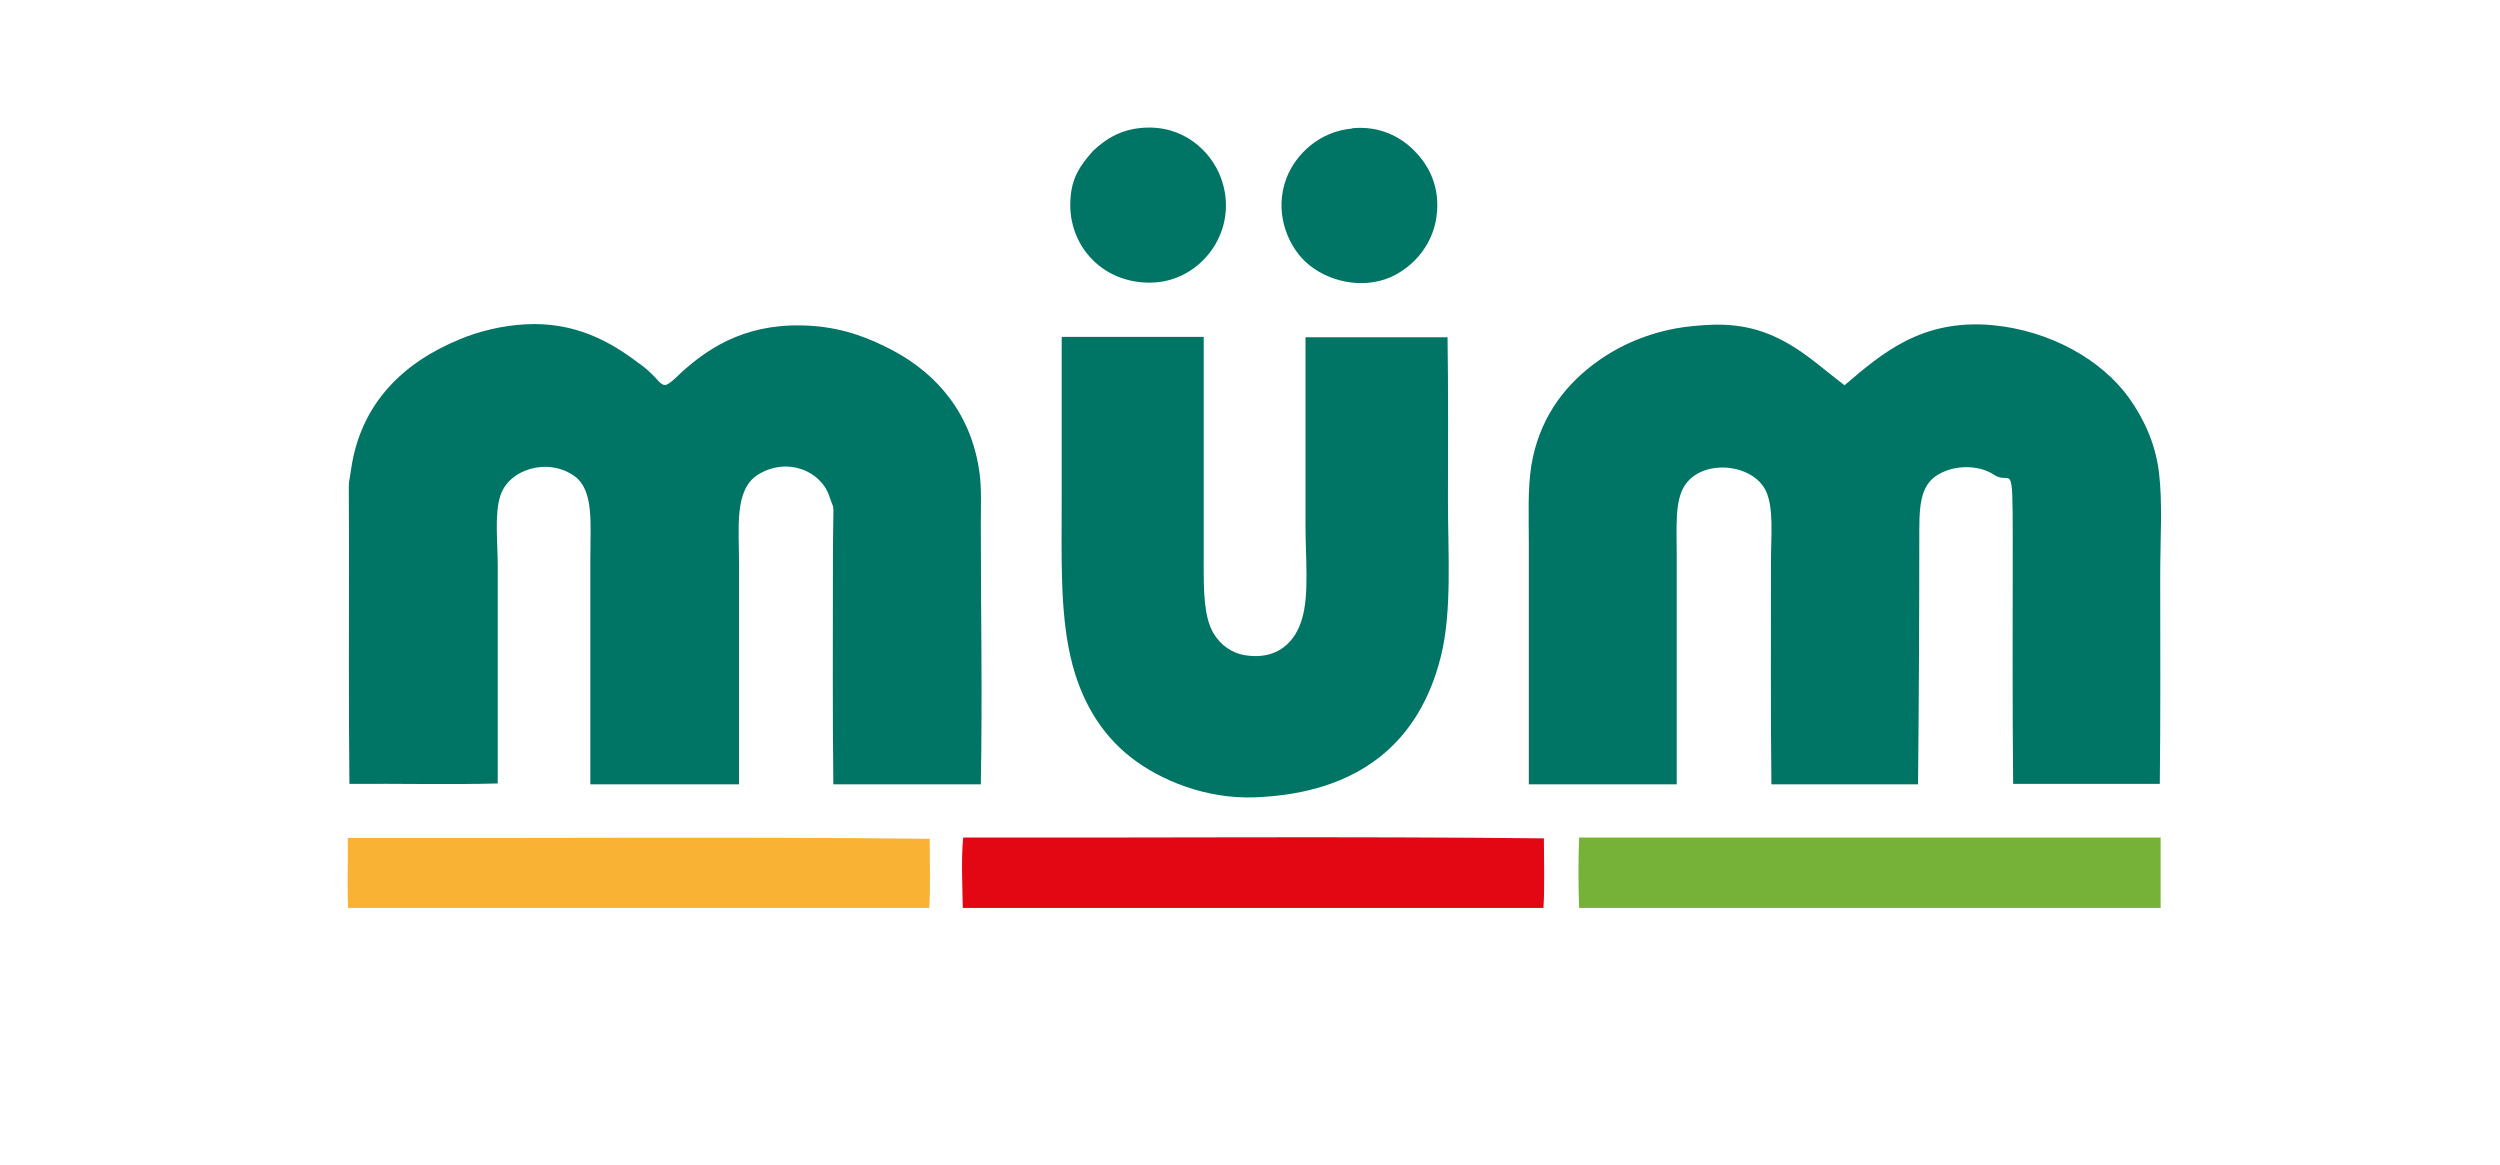<?xml version="1.0" encoding="UTF-8"?>
<svg xmlns="http://www.w3.org/2000/svg" xmlns:xlink="http://www.w3.org/1999/xlink" version="1.1" viewBox="0 0 596.7 278">
  <defs>
    <style>
      .cls-1 {
        fill: #e30613;
        filter: url(#drop-shadow-7);
      }

      .cls-1, .cls-2, .cls-3, .cls-4, .cls-5, .cls-6, .cls-7, .cls-8, .cls-9, .cls-10, .cls-11 {
        fill-rule: evenodd;
        stroke-width: 0px;
      }

      .cls-2 {
        filter: url(#drop-shadow-2);
      }

      .cls-2, .cls-3, .cls-4, .cls-5, .cls-6 {
        fill: #007465;
      }

      .cls-3 {
        filter: url(#drop-shadow-3);
      }

      .cls-4 {
        filter: url(#drop-shadow-1);
      }

      .cls-5 {
        filter: url(#drop-shadow-4);
      }

      .cls-6 {
        filter: url(#drop-shadow-5);
      }

      .cls-7 {
        fill: #e75923;
      }

      .cls-12 {
        fill: none;
        stroke: #fff;
        stroke-width: 2px;
      }

      .cls-8 {
        fill: #f9b233;
        filter: url(#drop-shadow-6);
      }

      .cls-9 {
        fill: #c8d419;
      }

      .cls-10 {
        fill: #77b238;
        filter: url(#drop-shadow-8);
      }

      .cls-11 {
        fill: #ffd64d;
      }

      .cls-13 {
        display: none;
      }
    </style>
    <filter id="drop-shadow-1">
      <feOffset dx="1" dy="1"></feOffset>
      <feGaussianBlur result="blur" stdDeviation="1"></feGaussianBlur>
      <feFlood flood-color="#00793a" flood-opacity=".8"></feFlood>
      <feComposite in2="blur" operator="in"></feComposite>
      <feComposite in="SourceGraphic"></feComposite>
    </filter>
    <filter id="drop-shadow-2">
      <feOffset dx="1" dy="1"></feOffset>
      <feGaussianBlur result="blur-2" stdDeviation="1"></feGaussianBlur>
      <feFlood flood-color="#00793a" flood-opacity=".8"></feFlood>
      <feComposite in2="blur-2" operator="in"></feComposite>
      <feComposite in="SourceGraphic"></feComposite>
    </filter>
    <filter id="drop-shadow-3">
      <feOffset dx="1" dy="1"></feOffset>
      <feGaussianBlur result="blur-3" stdDeviation="1"></feGaussianBlur>
      <feFlood flood-color="#00793a" flood-opacity=".8"></feFlood>
      <feComposite in2="blur-3" operator="in"></feComposite>
      <feComposite in="SourceGraphic"></feComposite>
    </filter>
    <filter id="drop-shadow-4">
      <feOffset dx="1" dy="1"></feOffset>
      <feGaussianBlur result="blur-4" stdDeviation="1"></feGaussianBlur>
      <feFlood flood-color="#00793a" flood-opacity=".8"></feFlood>
      <feComposite in2="blur-4" operator="in"></feComposite>
      <feComposite in="SourceGraphic"></feComposite>
    </filter>
    <filter id="drop-shadow-5">
      <feOffset dx="1" dy="1"></feOffset>
      <feGaussianBlur result="blur-5" stdDeviation="1"></feGaussianBlur>
      <feFlood flood-color="#00793a" flood-opacity=".8"></feFlood>
      <feComposite in2="blur-5" operator="in"></feComposite>
      <feComposite in="SourceGraphic"></feComposite>
    </filter>
    <filter id="drop-shadow-6">
      <feOffset dx="1" dy="1"></feOffset>
      <feGaussianBlur result="blur-6" stdDeviation="1"></feGaussianBlur>
      <feFlood flood-color="#dbc316" flood-opacity=".6"></feFlood>
      <feComposite in2="blur-6" operator="in"></feComposite>
      <feComposite in="SourceGraphic"></feComposite>
    </filter>
    <filter id="drop-shadow-7">
      <feOffset dx="1" dy="1"></feOffset>
      <feGaussianBlur result="blur-7" stdDeviation="1"></feGaussianBlur>
      <feFlood flood-color="#c9402f" flood-opacity=".6"></feFlood>
      <feComposite in2="blur-7" operator="in"></feComposite>
      <feComposite in="SourceGraphic"></feComposite>
    </filter>
    <filter id="drop-shadow-8">
      <feOffset dx="1" dy="1"></feOffset>
      <feGaussianBlur result="blur-8" stdDeviation="1"></feGaussianBlur>
      <feFlood flood-color="#009a3c" flood-opacity=".6"></feFlood>
      <feComposite in2="blur-8" operator="in"></feComposite>
      <feComposite in="SourceGraphic"></feComposite>
    </filter>
  </defs>
  <g id="Capa_1" data-name="Capa 1">
    <path class="cls-4" d="M259.9,35c3.1-2.9,6.6-5.1,11.9-5.5,9.6-.7,16.2,5.5,18.6,11.9,4.5,12.2-4.2,24.1-15.5,25-12.2.9-21.2-8.5-20.4-19.9.3-5.2,2.4-8.1,5.4-11.5Z"></path>
    <path class="cls-2" d="M321.8,29.6c6.6-.6,11.5,2.1,14.7,5.3,3,3,6,7.7,5.5,14.5-.5,7.6-5.5,13.3-11.2,15.8-6.8,2.9-15.2,1-20.3-3.8-4.3-4.1-7.5-12-4.4-20,2.2-5.6,7.8-11,15.5-11.7Z"></path>
    <path class="cls-3" d="M233,186.2h-35.1c-.2-17-.1-34.4-.1-52.1s.6-12.2-.8-16.5c-2-6.3-10.2-9.6-17.1-5.3-5.7,3.6-4.5,12.6-4.5,21.7v52.2h-35.5v-53.9c0-8.2.9-16.2-3.7-19.6-6.3-4.6-15.8-1.8-17.8,4.7-1.4,4.4-.6,10.9-.6,16.7v51.9c-11.5.3-23.6,0-35.4.1-.2-19-.1-37.7-.1-56.8s-.3-12.6.5-18.3c2.3-15.9,12.7-25.6,25.9-31,4.5-1.9,10.1-3.3,15.8-3.6,11.7-.6,20.1,4.1,26.7,9.1,1,.7,2.2,1.6,3.3,2.7,1.2,1.1,2.2,2.7,3.2,2.7.9,0,2.8-1.9,3.6-2.7,7.6-7,17-12.5,31.8-11.4,7.7.6,13.6,3,19.1,5.9,10.5,5.6,18.7,15.1,20.6,29.2.5,3.7.3,7.9.3,12.2,0,20.1.4,41.2,0,62.1Z"></path>
    <path class="cls-5" d="M439.2,91c9-7.7,18.5-15.9,35.3-14.4,13.9,1.3,26.1,8.3,32.6,17.3,3.5,4.9,6.3,10.7,7.2,17.8.9,7.4.3,15.9.3,24.6,0,16.5.1,33.6-.1,49.8h-35c-.2-18.6-.1-39-.1-58.7s-.3-12.3-4.5-15.1c-3.2-2.1-7.9-2.3-11.5-.9-5.5,2.1-6.3,6.4-6.3,14.1,0,20.1-.1,40.8-.3,60.7h-35c-.2-17-.1-35.5-.1-53.3,0-6,.7-12.6-1.2-16.7-3.1-6.6-15.2-7.8-19.4-1.3-2.4,3.7-1.9,10-1.9,16.4v54.9h-35.3c0-19.3,0-38.3,0-57.6,0-6.4-.3-12.7.6-18.5,1.8-10.8,7.4-18.4,14.5-23.9,5.5-4.2,12-7.3,19.9-8.8,2.7-.5,6-.8,9.1-.9,15.1-.4,22.7,8,31.3,14.5Z"></path>
    <path class="cls-6" d="M252.4,79.4h33.9v54c0,6.5,0,12.7,2.3,16.7,1.8,3,4.5,4.8,7.6,5.3,7.6,1.2,12-3.1,13.6-8.8,1.7-5.8.8-14.6.8-21.8v-45.3h33.9c.2,12.8.1,25.8.1,38.9s1,26.5-1.7,37.3c-5.1,20.5-19.5,32.6-44.2,33.6-12,.5-22.9-4.2-29.6-9.4-7.4-5.7-12.3-14-14.6-24.2-2.5-10.9-2.1-23.7-2.1-36.9v-38.9c0-.2,0-.4.1-.4Z"></path>
    <path class="cls-8" d="M220.7,215.7H82.1c-.3-5.1,0-11.1-.1-16.5,0-.1,0-.3.1-.2,46.2.1,92.8-.3,138.8.2,0,5.4.2,11.5-.1,16.5Z"></path>
    <path class="cls-1" d="M367.4,215.7h-138.6c-.1-5-.4-12.2.1-16.8,46.2.1,92.7-.3,138.6.2,0,5.4.2,11.5-.1,16.5Z"></path>
    <path class="cls-10" d="M514.7,198.9v16.8h-138.8c-.2-5.1-.2-11.7,0-16.8h138.8Z"></path>
  </g>
  <g id="Capa_2" data-name="Capa 2" class="cls-13">
    <path class="cls-11" d="M23.4,165.3h44.6v49.7c-14.5.5-29.8.1-44.6.2-.5-16-.2-32.8-.2-49.2,0-.3,0-.7.2-.7Z"></path>
    <path class="cls-11" d="M96.1,165.3h44.6v49.9h-44.9v-49.2c0-.3,0-.7.2-.7Z"></path>
    <path class="cls-11" d="M169.1,165.3h44.4c-.2,16.6.3,33.8-.2,49.9h-44.2c-.6-15.9,0-32.9-.2-49.2,0-.3,0-.7.2-.7Z"></path>
    <path class="cls-7" d="M238.5,164.5h42.6c1.9,2.9,2.4,5.6,4.8,7.8,8,7.3,22.5,2.1,24.1-7.8h43.6c-2.9,34.1-25.2,56.8-64.3,54.3-14.9-.9-27.7-7.8-35.9-16.3-8.9-9.2-13.5-21.7-15.2-37.3,0-.3,0-.7.2-.7Z"></path>
    <path class="cls-9" d="M378,165.3c14.7.2,30.1-.3,44.4.2v49.4c-14.4.6-29.8,0-44.6.2v-49.2c0-.3,0-.7.2-.7Z"></path>
    <path class="cls-9" d="M450.7,165.3h44.4c.2,16.9-.2,33.2-.2,49.9h-44.2c-.5-16-.1-32.8-.2-49.2,0-.3,0-.7.2-.7Z"></path>
    <path class="cls-9" d="M523.4,165.3h44.4c0,16.7,0,33.5-.2,49.9h-44.2c-.5-16-.1-32.8-.2-49.2,0-.3,0-.7.2-.7Z"></path>
    <line class="cls-12" x1="19.3" y1="164.3" x2="611.3" y2="163.7"></line>
  </g>
</svg>
